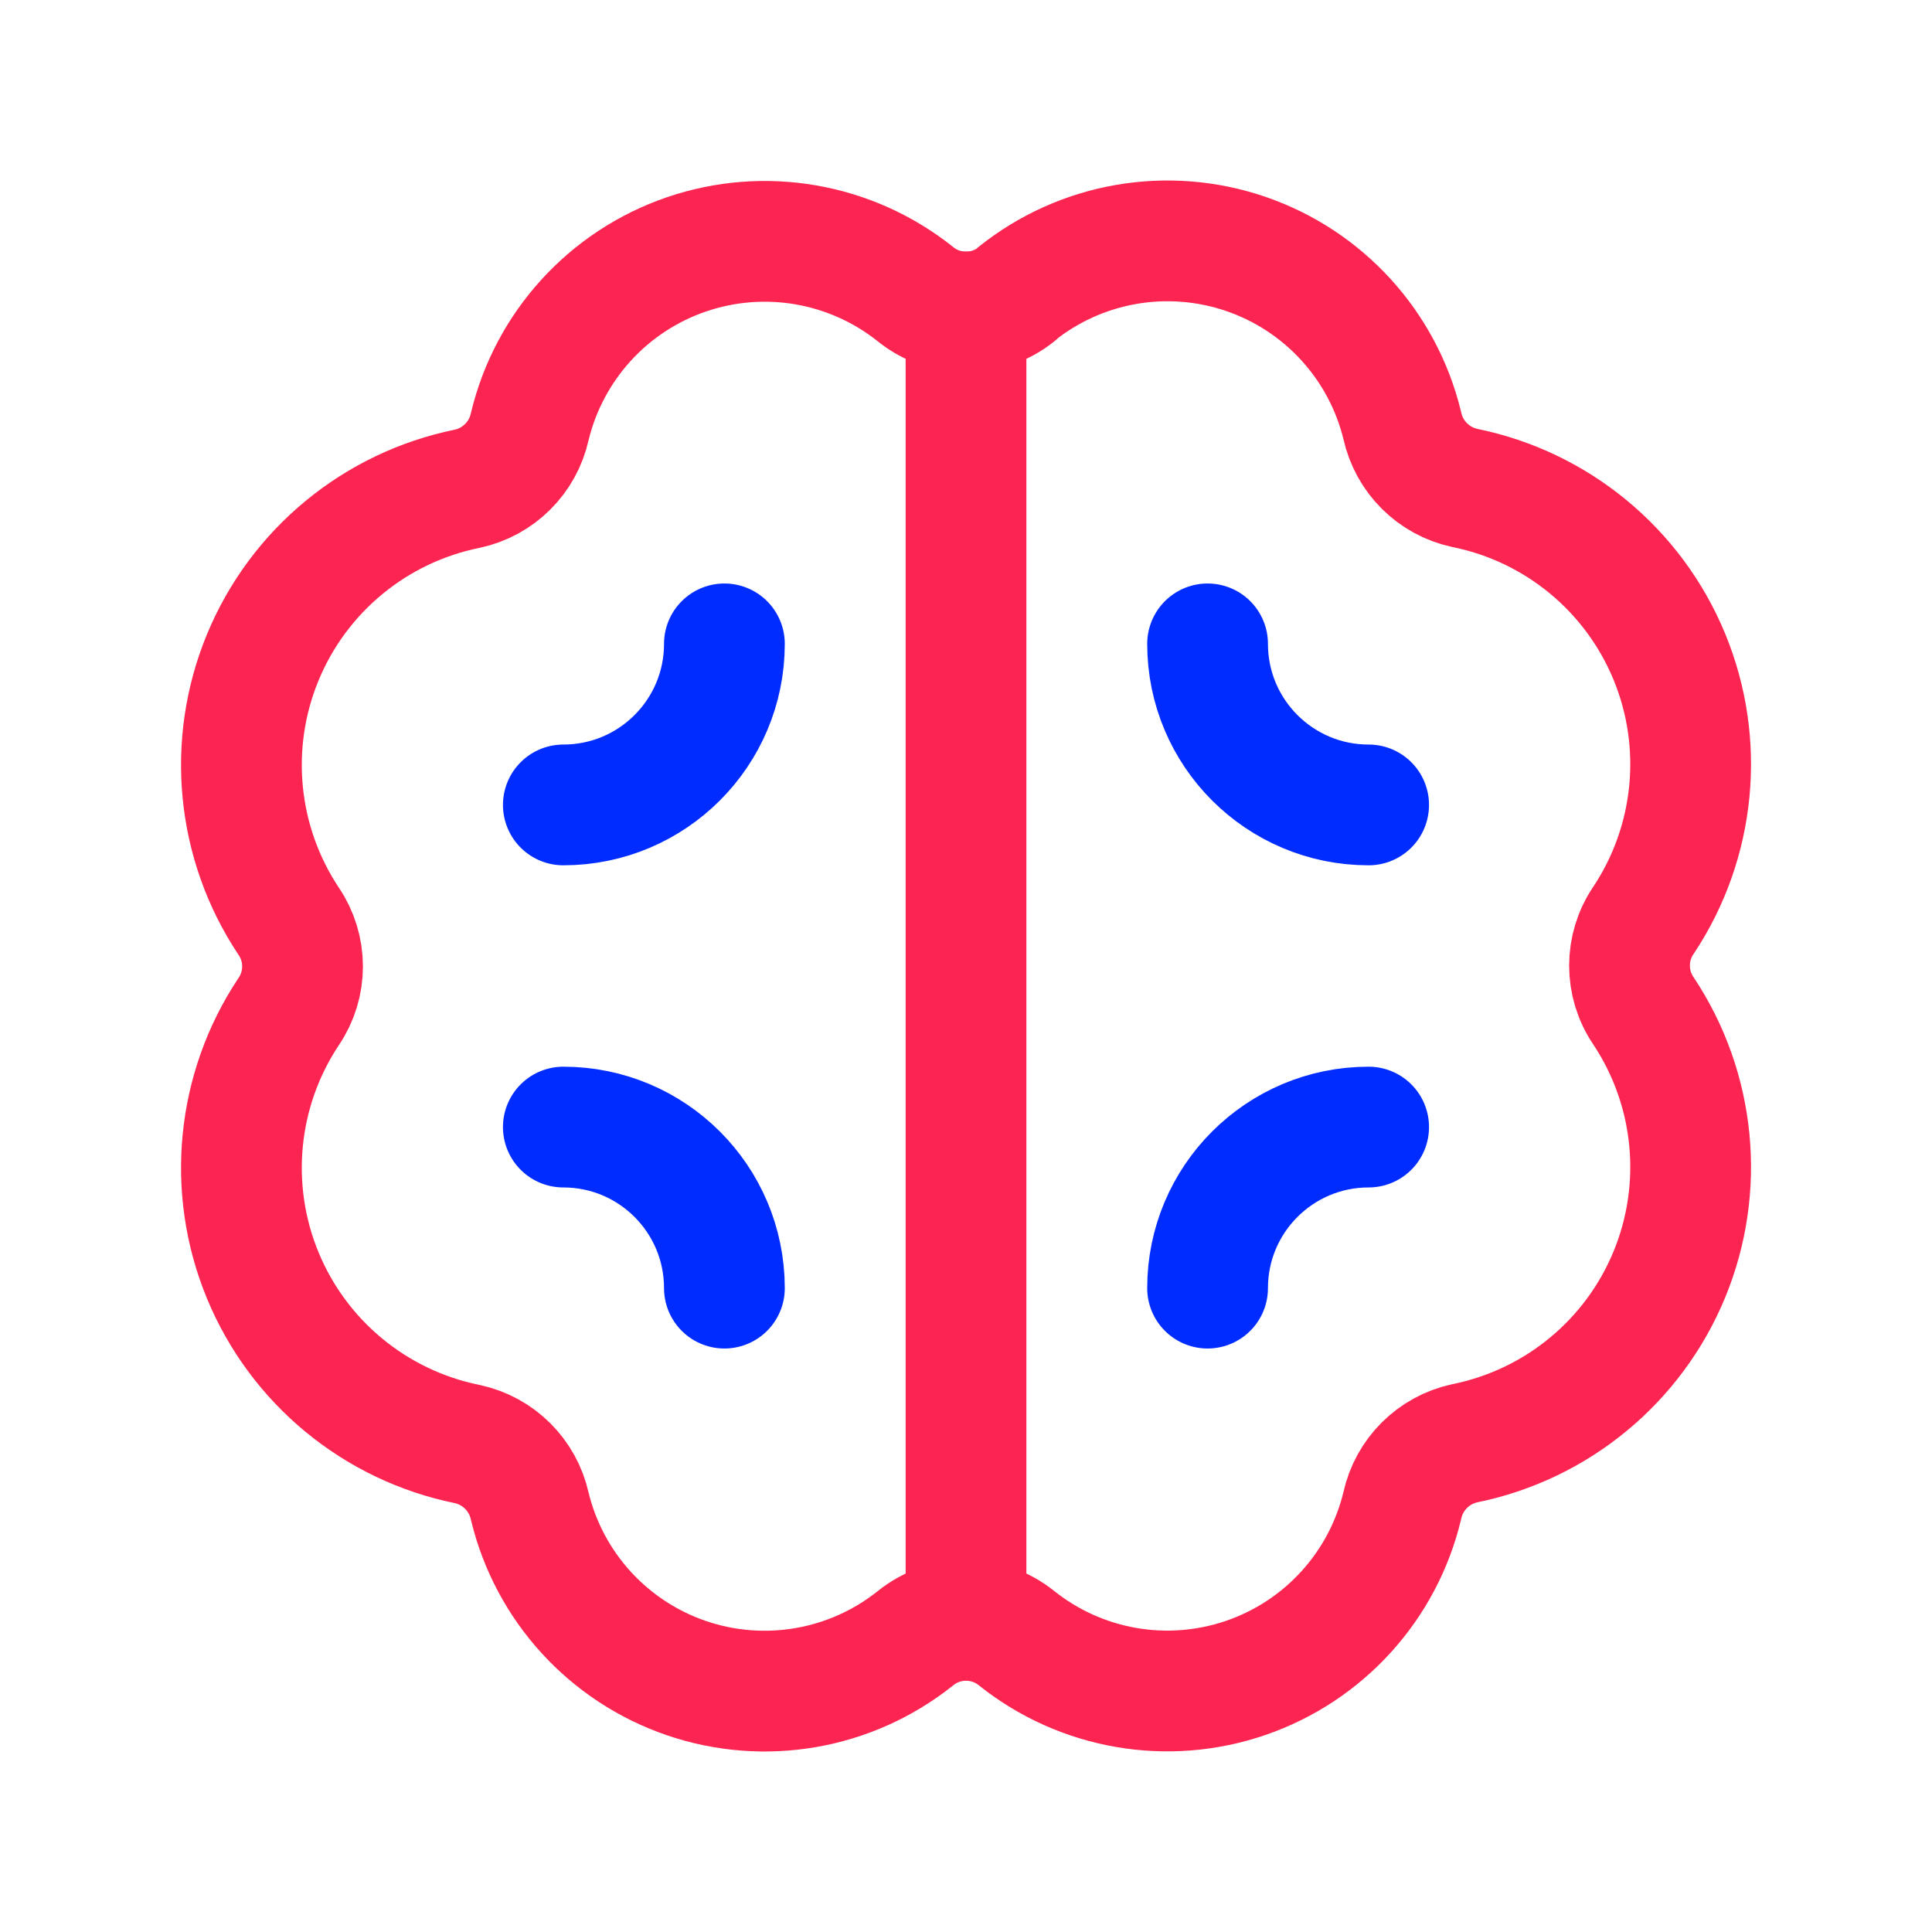 <?xml version="1.0" encoding="UTF-8"?> <svg xmlns="http://www.w3.org/2000/svg" width="200" height="200" viewBox="0 0 200 200" fill="none"> <path fill-rule="evenodd" clip-rule="evenodd" d="M105.248 30.446C102.19 32.92 97.819 32.92 94.761 30.446C88.077 25.112 79.131 23.563 71.043 26.338C62.954 29.114 56.844 35.829 54.844 44.143C54.136 47.378 51.604 49.901 48.366 50.596C38.849 52.528 30.916 59.068 27.205 68.043C23.494 77.018 24.492 87.251 29.867 95.34C31.803 98.175 31.803 101.908 29.867 104.744C24.492 112.833 23.494 123.065 27.205 132.04C30.916 141.015 38.849 147.556 48.366 149.487C51.604 150.182 54.136 152.705 54.844 155.94C56.855 164.247 62.969 170.951 71.056 173.718C79.143 176.484 88.082 174.93 94.761 169.596C97.819 167.121 102.19 167.121 105.248 169.596C111.938 174.93 120.89 176.474 128.98 173.689C137.07 170.905 143.175 164.178 145.165 155.857C145.872 152.622 148.405 150.099 151.643 149.404C161.161 147.471 169.094 140.928 172.804 131.951C176.513 122.974 175.512 112.74 170.134 104.652C168.205 101.82 168.205 98.097 170.134 95.265C175.512 87.177 176.513 76.942 172.804 67.965C169.094 58.988 161.161 52.446 151.643 50.513C148.405 49.818 145.872 47.295 145.165 44.06C143.153 35.753 137.039 29.049 128.953 26.282C120.866 23.516 111.926 25.07 105.248 30.404V30.446Z" stroke="#FC2551" stroke-width="12.5" stroke-linecap="round" stroke-linejoin="round"></path> <path d="M100.001 32.288V167.703" stroke="#FC2551" stroke-width="12.5" stroke-linecap="round" stroke-linejoin="round"></path> <path d="M125.008 133.347C125.008 124.139 132.473 116.674 141.681 116.674" stroke="#002CFF" stroke-width="12.5" stroke-linecap="round" stroke-linejoin="round"></path> <path d="M74.99 66.653C74.99 75.861 67.525 83.326 58.316 83.326" stroke="#002CFF" stroke-width="12.5" stroke-linecap="round" stroke-linejoin="round"></path> <path d="M74.99 133.347C74.99 124.139 67.525 116.674 58.316 116.674" stroke="#002CFF" stroke-width="12.5" stroke-linecap="round" stroke-linejoin="round"></path> <path d="M125.008 66.653C125.008 75.861 132.473 83.326 141.681 83.326" stroke="#002CFF" stroke-width="12.5" stroke-linecap="round" stroke-linejoin="round"></path> </svg> 